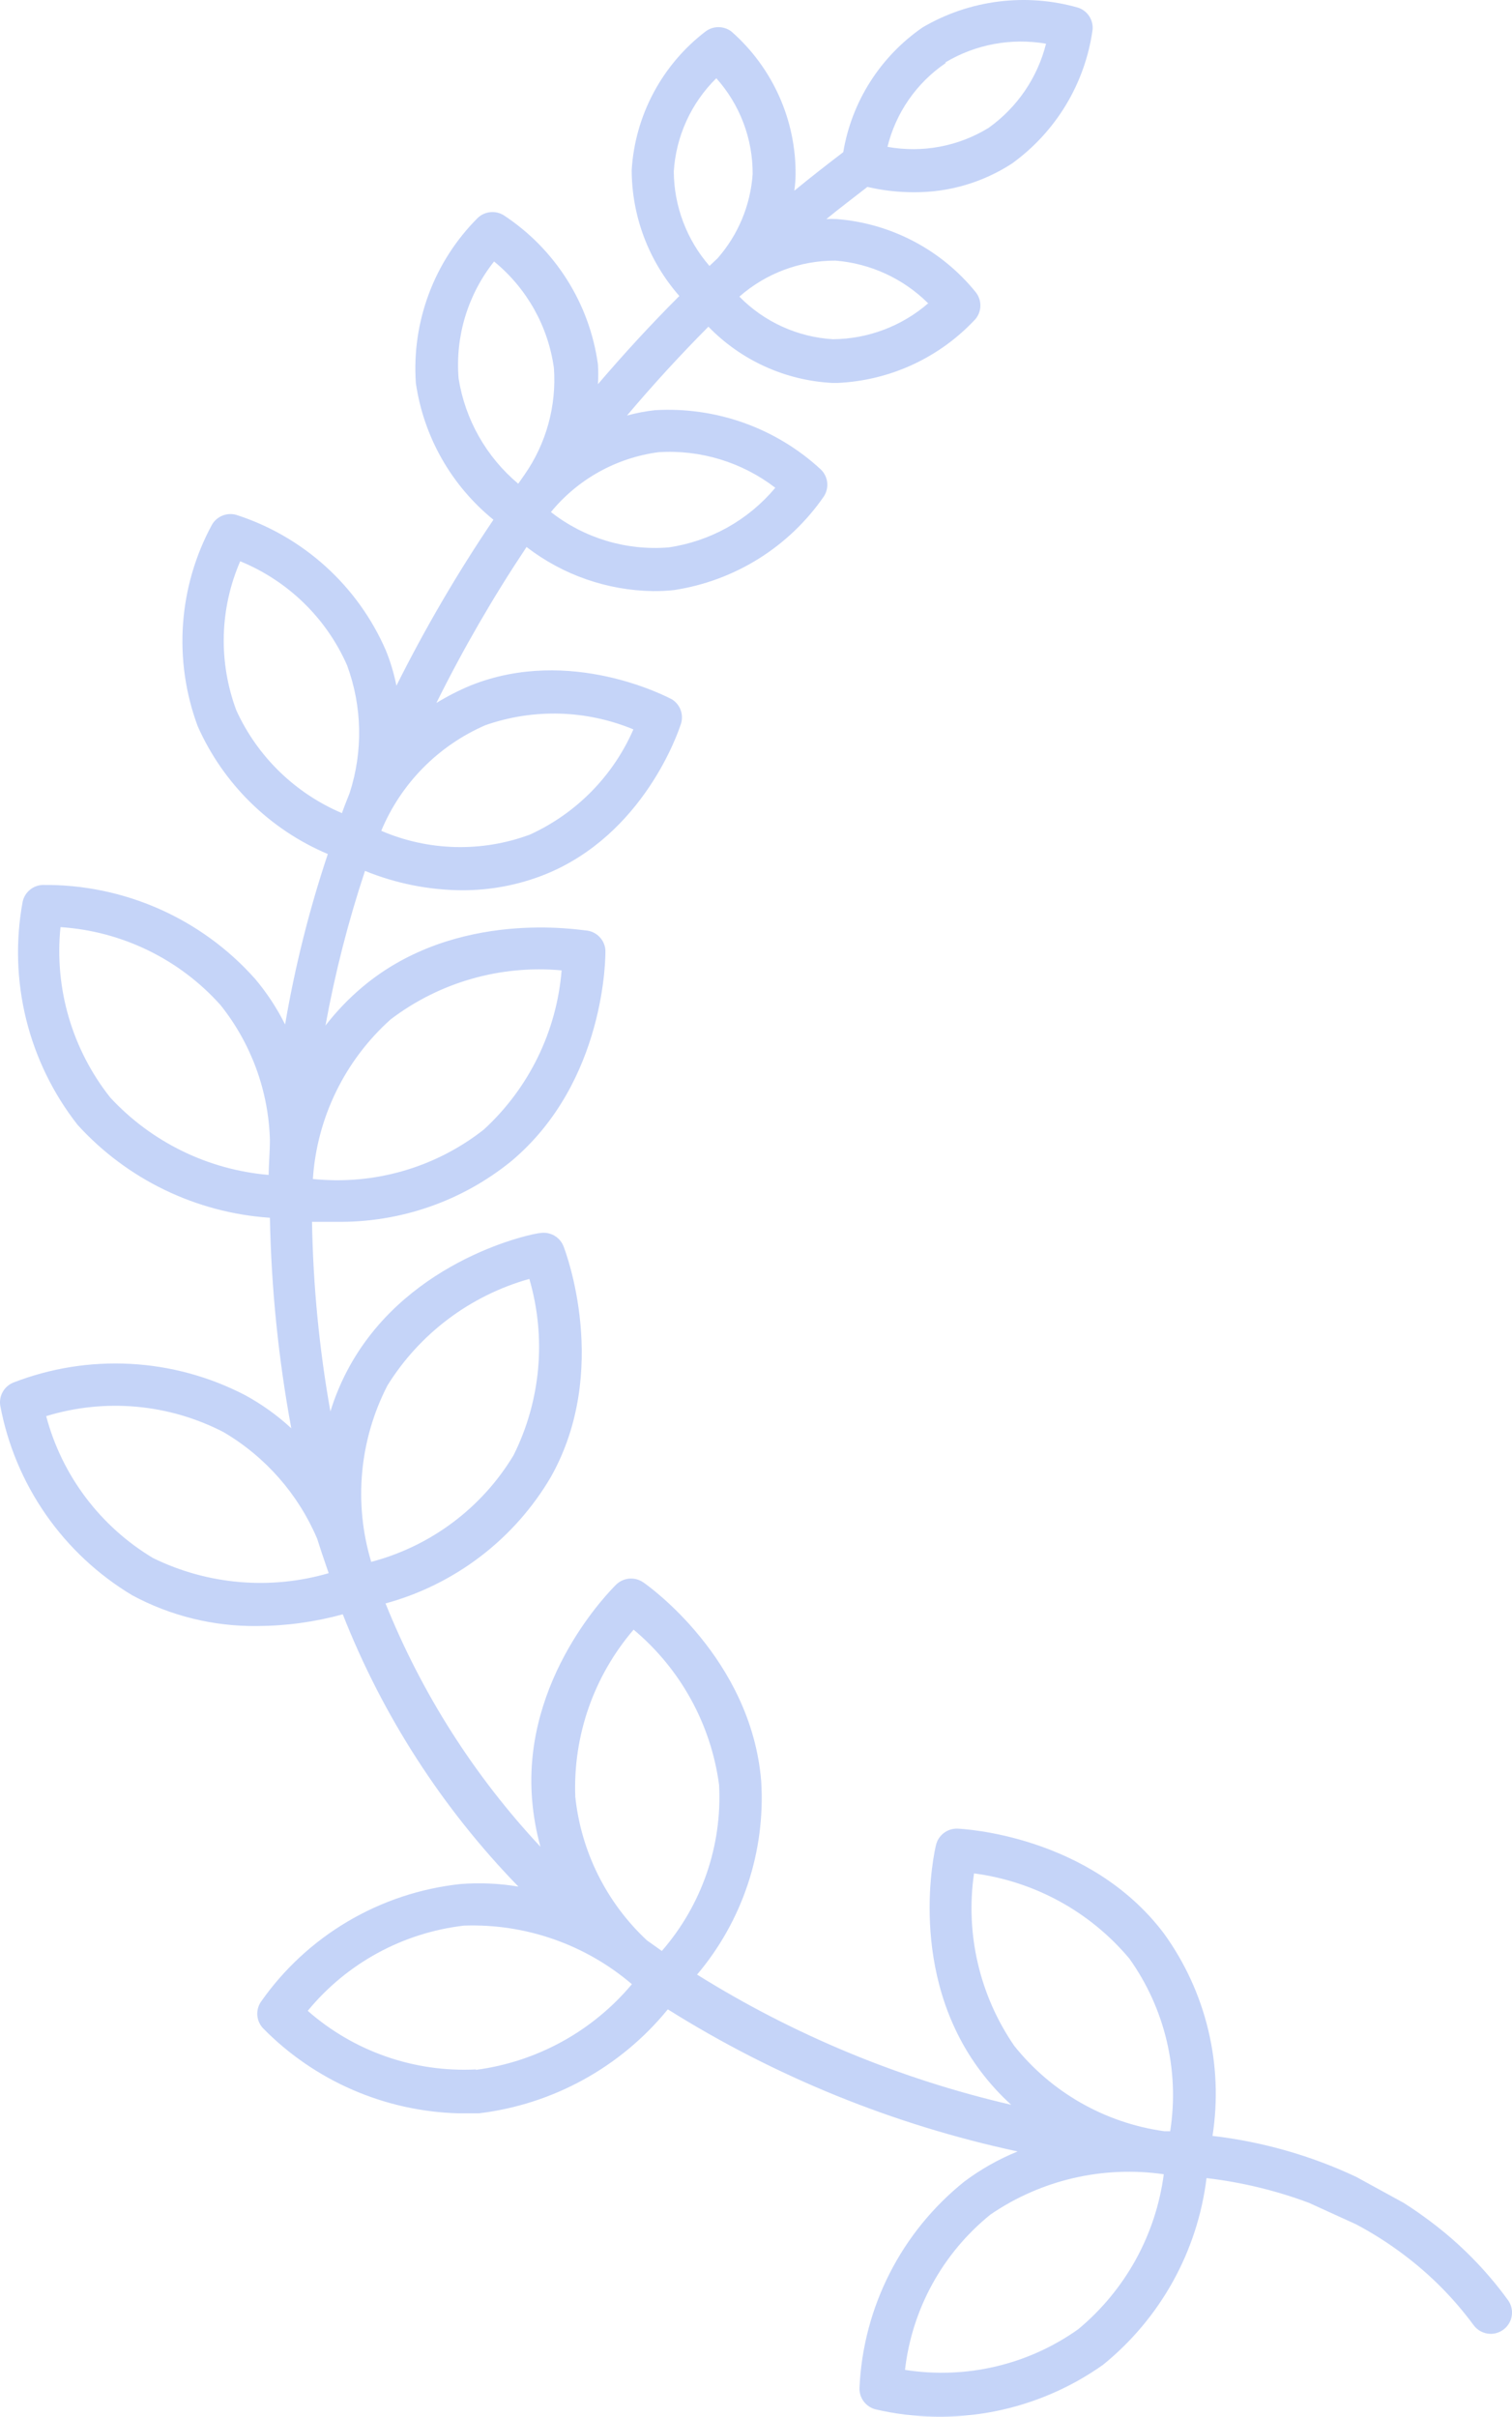 <svg width="92" height="147" viewBox="0 0 92 147" fill="none" xmlns="http://www.w3.org/2000/svg">
<path fill-rule="evenodd" clip-rule="evenodd" d="M56.476 18.45L56.497 18.432L56.51 18.484L56.476 18.45Z" fill="#C5D4F8"/>
<path fill-rule="evenodd" clip-rule="evenodd" d="M14.902 84.855C12.74 83.735 10.363 83.088 7.93 82.959C5.497 82.829 3.064 83.219 0.795 84.103C0.529 84.215 0.307 84.412 0.166 84.663C0.025 84.914 -0.028 85.205 0.014 85.49C0.458 87.872 1.404 90.133 2.789 92.123C4.174 94.114 5.967 95.789 8.05 97.037C10.385 98.294 13.003 98.937 15.656 98.904C17.414 98.898 19.163 98.658 20.857 98.191C23.283 104.364 26.916 109.994 31.545 114.755C30.377 114.558 29.189 114.505 28.009 114.599C25.587 114.861 23.25 115.637 21.155 116.876C19.06 118.114 17.256 119.786 15.864 121.779C15.707 122.02 15.635 122.306 15.658 122.592C15.682 122.878 15.8 123.148 15.994 123.36C19.137 126.566 23.409 128.426 27.904 128.545H29.14C33.649 128.002 37.77 125.734 40.634 122.22C47.167 126.32 54.371 129.246 61.919 130.864C60.765 131.332 59.677 131.947 58.681 132.692C56.782 134.212 55.23 136.119 54.129 138.285C53.029 140.45 52.404 142.825 52.297 145.251C52.287 145.543 52.376 145.831 52.551 146.066C52.726 146.301 52.975 146.471 53.259 146.547C55.63 147.102 58.092 147.148 60.482 146.681C62.872 146.214 65.135 145.245 67.12 143.838C70.611 141.007 72.866 136.938 73.413 132.485C75.542 132.734 77.633 133.238 79.641 133.988L82.514 135.297C83.538 135.839 84.517 136.463 85.44 137.163C87.043 138.369 88.462 139.801 89.653 141.414C89.772 141.582 89.93 141.719 90.113 141.813C90.296 141.908 90.499 141.958 90.706 141.959C90.944 141.958 91.177 141.891 91.38 141.767C91.583 141.643 91.748 141.465 91.857 141.254C91.966 141.043 92.014 140.806 91.997 140.569C91.979 140.332 91.897 140.104 91.759 139.911C90.429 138.079 88.829 136.458 87.013 135.103C86.493 134.714 85.96 134.338 85.401 133.988L82.514 132.407C79.756 131.111 76.805 130.271 73.777 129.918C74.454 125.581 73.389 121.153 70.812 117.593C66.287 111.618 58.577 111.242 58.252 111.229C57.953 111.221 57.661 111.316 57.424 111.498C57.187 111.68 57.02 111.937 56.952 112.227C56.874 112.538 55.144 120.004 59.682 126.004C60.233 126.734 60.851 127.411 61.529 128.026C54.762 126.458 48.303 123.782 42.415 120.107C45.186 116.831 46.583 112.616 46.316 108.339C45.705 100.874 39.411 96.428 39.139 96.247C38.892 96.077 38.595 95.997 38.296 96.021C37.998 96.045 37.717 96.17 37.5 96.377L37.492 96.384C37.166 96.709 31.772 102.07 32.377 109.467C32.455 110.435 32.625 111.394 32.884 112.331C28.854 108.018 25.658 103.001 23.458 97.53C27.693 96.375 31.306 93.611 33.522 89.832C37.162 83.351 34.406 76.106 34.289 75.808C34.179 75.528 33.975 75.295 33.712 75.148C33.448 75.002 33.142 74.951 32.845 75.005C32.52 75.005 24.953 76.508 21.299 83.053C20.804 83.942 20.403 84.881 20.103 85.853C19.424 82.043 19.05 78.186 18.985 74.318H20.467C24.342 74.374 28.113 73.067 31.116 70.624C36.863 65.803 36.85 58.117 36.837 57.793C36.816 57.495 36.691 57.213 36.485 56.996C36.279 56.778 36.004 56.639 35.706 56.601C35.394 56.601 27.788 55.214 22.053 60.035C21.222 60.735 20.468 61.521 19.804 62.381C20.384 59.192 21.187 56.048 22.209 52.972C24.083 53.738 26.087 54.139 28.113 54.151C29.84 54.156 31.553 53.831 33.157 53.192C39.19 50.764 41.287 44.462 41.398 44.127L41.401 44.12C41.513 43.842 41.525 43.534 41.435 43.248C41.345 42.962 41.158 42.716 40.907 42.552C40.647 42.409 34.705 39.26 28.633 41.696C27.912 41.995 27.217 42.351 26.552 42.759C28.177 39.483 30.009 36.315 32.039 33.272C34.243 34.97 36.939 35.911 39.724 35.955C40.158 35.96 40.592 35.938 41.024 35.89C42.85 35.61 44.599 34.961 46.165 33.983C47.73 33.004 49.078 31.717 50.126 30.2C50.291 29.95 50.364 29.651 50.333 29.354C50.303 29.056 50.169 28.778 49.956 28.567C48.604 27.313 47.01 26.346 45.271 25.724C43.532 25.103 41.684 24.84 39.841 24.951C39.27 25.015 38.705 25.124 38.15 25.275C39.728 23.409 41.379 21.607 43.104 19.871C45.093 21.922 47.788 23.145 50.646 23.292H50.971C54.17 23.145 57.183 21.749 59.357 19.404C59.548 19.172 59.653 18.881 59.653 18.581C59.653 18.281 59.548 17.99 59.357 17.758C58.326 16.487 57.046 15.438 55.595 14.677C54.145 13.914 52.553 13.455 50.919 13.326C50.706 13.313 50.494 13.313 50.282 13.326C51.101 12.652 51.933 12.03 52.778 11.369C53.711 11.587 54.667 11.696 55.626 11.693C57.74 11.705 59.811 11.096 61.581 9.943C62.908 8.985 64.026 7.768 64.869 6.367C65.711 4.966 66.26 3.409 66.482 1.791C66.504 1.506 66.43 1.221 66.273 0.982C66.115 0.743 65.882 0.562 65.611 0.469C64.035 0.017 62.383 -0.11 60.755 0.095C59.128 0.3 57.56 0.833 56.145 1.661C54.87 2.539 53.784 3.664 52.953 4.969C52.122 6.273 51.563 7.731 51.309 9.256C50.307 10.021 49.306 10.798 48.331 11.602C48.377 11.28 48.403 10.955 48.409 10.63C48.423 8.984 48.082 7.355 47.409 5.852C46.736 4.35 45.747 3.009 44.508 1.92C44.281 1.746 44.002 1.651 43.715 1.651C43.428 1.651 43.15 1.746 42.922 1.92C41.614 2.923 40.536 4.194 39.763 5.648C38.989 7.101 38.536 8.703 38.436 10.345C38.443 13.163 39.473 15.884 41.336 18.004C39.607 19.728 37.955 21.53 36.382 23.37C36.407 22.969 36.407 22.566 36.382 22.165C36.131 20.332 35.489 18.575 34.5 17.01C33.511 15.445 32.198 14.109 30.648 13.092C30.402 12.941 30.113 12.875 29.826 12.906C29.539 12.936 29.27 13.061 29.062 13.261C27.753 14.571 26.74 16.145 26.092 17.878C25.444 19.61 25.175 21.461 25.304 23.305C25.777 26.566 27.461 29.531 30.024 31.613C27.837 34.846 25.865 38.219 24.121 41.709C23.974 40.968 23.757 40.244 23.471 39.545C22.627 37.607 21.379 35.871 19.81 34.452C18.24 33.033 16.386 31.963 14.369 31.315C14.092 31.239 13.798 31.256 13.533 31.364C13.267 31.471 13.044 31.664 12.9 31.911C11.888 33.775 11.287 35.833 11.137 37.948C10.987 40.062 11.291 42.184 12.029 44.172C13.581 47.673 16.412 50.453 19.947 51.948C18.815 55.333 17.946 58.799 17.347 62.316C16.85 61.318 16.234 60.382 15.513 59.53C13.895 57.714 11.906 56.266 9.678 55.282C7.451 54.298 5.038 53.802 2.602 53.827C2.315 53.837 2.039 53.942 1.818 54.125C1.597 54.308 1.443 54.559 1.38 54.838C0.941 57.209 1.012 59.645 1.588 61.987C2.164 64.328 3.232 66.521 4.721 68.421C7.741 71.743 11.936 73.769 16.423 74.072C16.506 78.368 16.941 82.651 17.724 86.876C16.871 86.088 15.923 85.409 14.902 84.855ZM2.81 86.138C3.767 89.749 6.1 92.845 9.311 94.769C12.634 96.396 16.446 96.724 19.999 95.69L19.943 95.525L19.844 95.236C19.658 94.695 19.47 94.147 19.297 93.59C18.143 90.878 16.147 88.607 13.602 87.11C10.272 85.388 6.396 85.038 2.81 86.138ZM18.725 122.311C21.539 124.784 25.211 126.063 28.958 125.875V125.901C32.665 125.413 36.053 123.553 38.449 120.69C35.615 118.27 31.973 116.998 28.242 117.126C24.515 117.557 21.101 119.416 18.725 122.311ZM55.066 144.149C58.771 144.734 62.558 143.845 65.611 141.674C68.472 139.296 70.329 135.932 70.812 132.251C67.113 131.718 63.349 132.593 60.267 134.701C57.36 137.051 55.493 140.443 55.066 144.149ZM59.266 113.951C58.732 117.628 59.604 121.371 61.711 124.436C63.971 127.272 67.239 129.132 70.838 129.633H71.202C71.779 125.945 70.888 122.178 68.719 119.135C66.332 116.287 62.958 114.437 59.266 113.951ZM43.754 108.572C43.265 104.886 41.41 101.516 38.553 99.124C36.131 101.946 34.864 105.574 35.004 109.285C35.355 112.624 36.901 115.726 39.359 118.021L40.27 118.669C42.699 115.88 43.949 112.261 43.754 108.572ZM32.208 77.791C28.619 78.8 25.54 81.112 23.575 84.271C21.867 87.587 21.513 91.433 22.587 95.003C26.209 94.049 29.316 91.724 31.246 88.522C32.909 85.193 33.253 81.362 32.208 77.791ZM34.172 59.024C30.452 58.683 26.74 59.747 23.77 62.005C20.982 64.502 19.284 67.986 19.037 71.713C22.765 72.1 26.497 71.021 29.439 68.706C32.183 66.188 33.873 62.73 34.172 59.024ZM38.54 44.366C35.675 43.178 32.472 43.086 29.543 44.107C26.672 45.349 24.397 47.654 23.198 50.535C26.067 51.769 29.304 51.853 32.234 50.769C35.058 49.484 37.304 47.203 38.54 44.366ZM47.174 29.669C45.149 28.113 42.626 27.344 40.075 27.504C37.505 27.843 35.161 29.145 33.522 31.146C35.549 32.735 38.102 33.503 40.673 33.298C43.215 32.93 45.531 31.637 47.174 29.669ZM50.685 20.635C48.529 20.506 46.499 19.582 44.989 18.043C46.605 16.623 48.687 15.844 50.841 15.853C52.969 16.026 54.966 16.947 56.476 18.45L56.497 18.432L56.51 18.484L56.476 18.45C54.868 19.841 52.815 20.616 50.685 20.635ZM63.648 2.659C61.541 2.294 59.373 2.694 57.537 3.787V3.839C55.768 5.044 54.508 6.858 54 8.932C56.123 9.316 58.313 8.906 60.15 7.779C61.889 6.54 63.129 4.726 63.648 2.659ZM45.796 10.591C45.809 8.441 45.021 6.363 43.585 4.759C42.052 6.269 41.13 8.29 40.998 10.435C41.012 12.546 41.782 14.582 43.169 16.177L43.663 15.71C44.916 14.282 45.665 12.484 45.796 10.591ZM30.063 15.905C28.464 17.918 27.693 20.461 27.904 23.02C28.301 25.52 29.589 27.793 31.532 29.423L31.922 28.865C33.24 26.971 33.868 24.684 33.703 22.385C33.353 19.845 32.052 17.53 30.063 15.905ZM14.616 34.14C13.365 37.02 13.281 40.272 14.382 43.213C15.666 46.021 17.957 48.249 20.805 49.459C20.906 49.167 21.02 48.881 21.133 48.596C21.18 48.478 21.227 48.359 21.273 48.241C22.097 45.705 22.042 42.966 21.117 40.465C19.854 37.597 17.523 35.33 14.616 34.14ZM3.681 56.393C3.299 60.111 4.386 63.83 6.711 66.762C9.222 69.472 12.658 71.15 16.345 71.466C16.351 71.15 16.367 70.831 16.383 70.512C16.403 70.112 16.423 69.712 16.423 69.315C16.334 66.337 15.28 63.468 13.42 61.137C10.924 58.343 7.426 56.64 3.681 56.393Z" fill="#C5D4F8"/>
<path fill-rule="evenodd" clip-rule="evenodd" d="M56.497 18.432L56.476 18.45L56.51 18.484L56.497 18.432Z" fill="#C5D4F8"/>
</svg>
